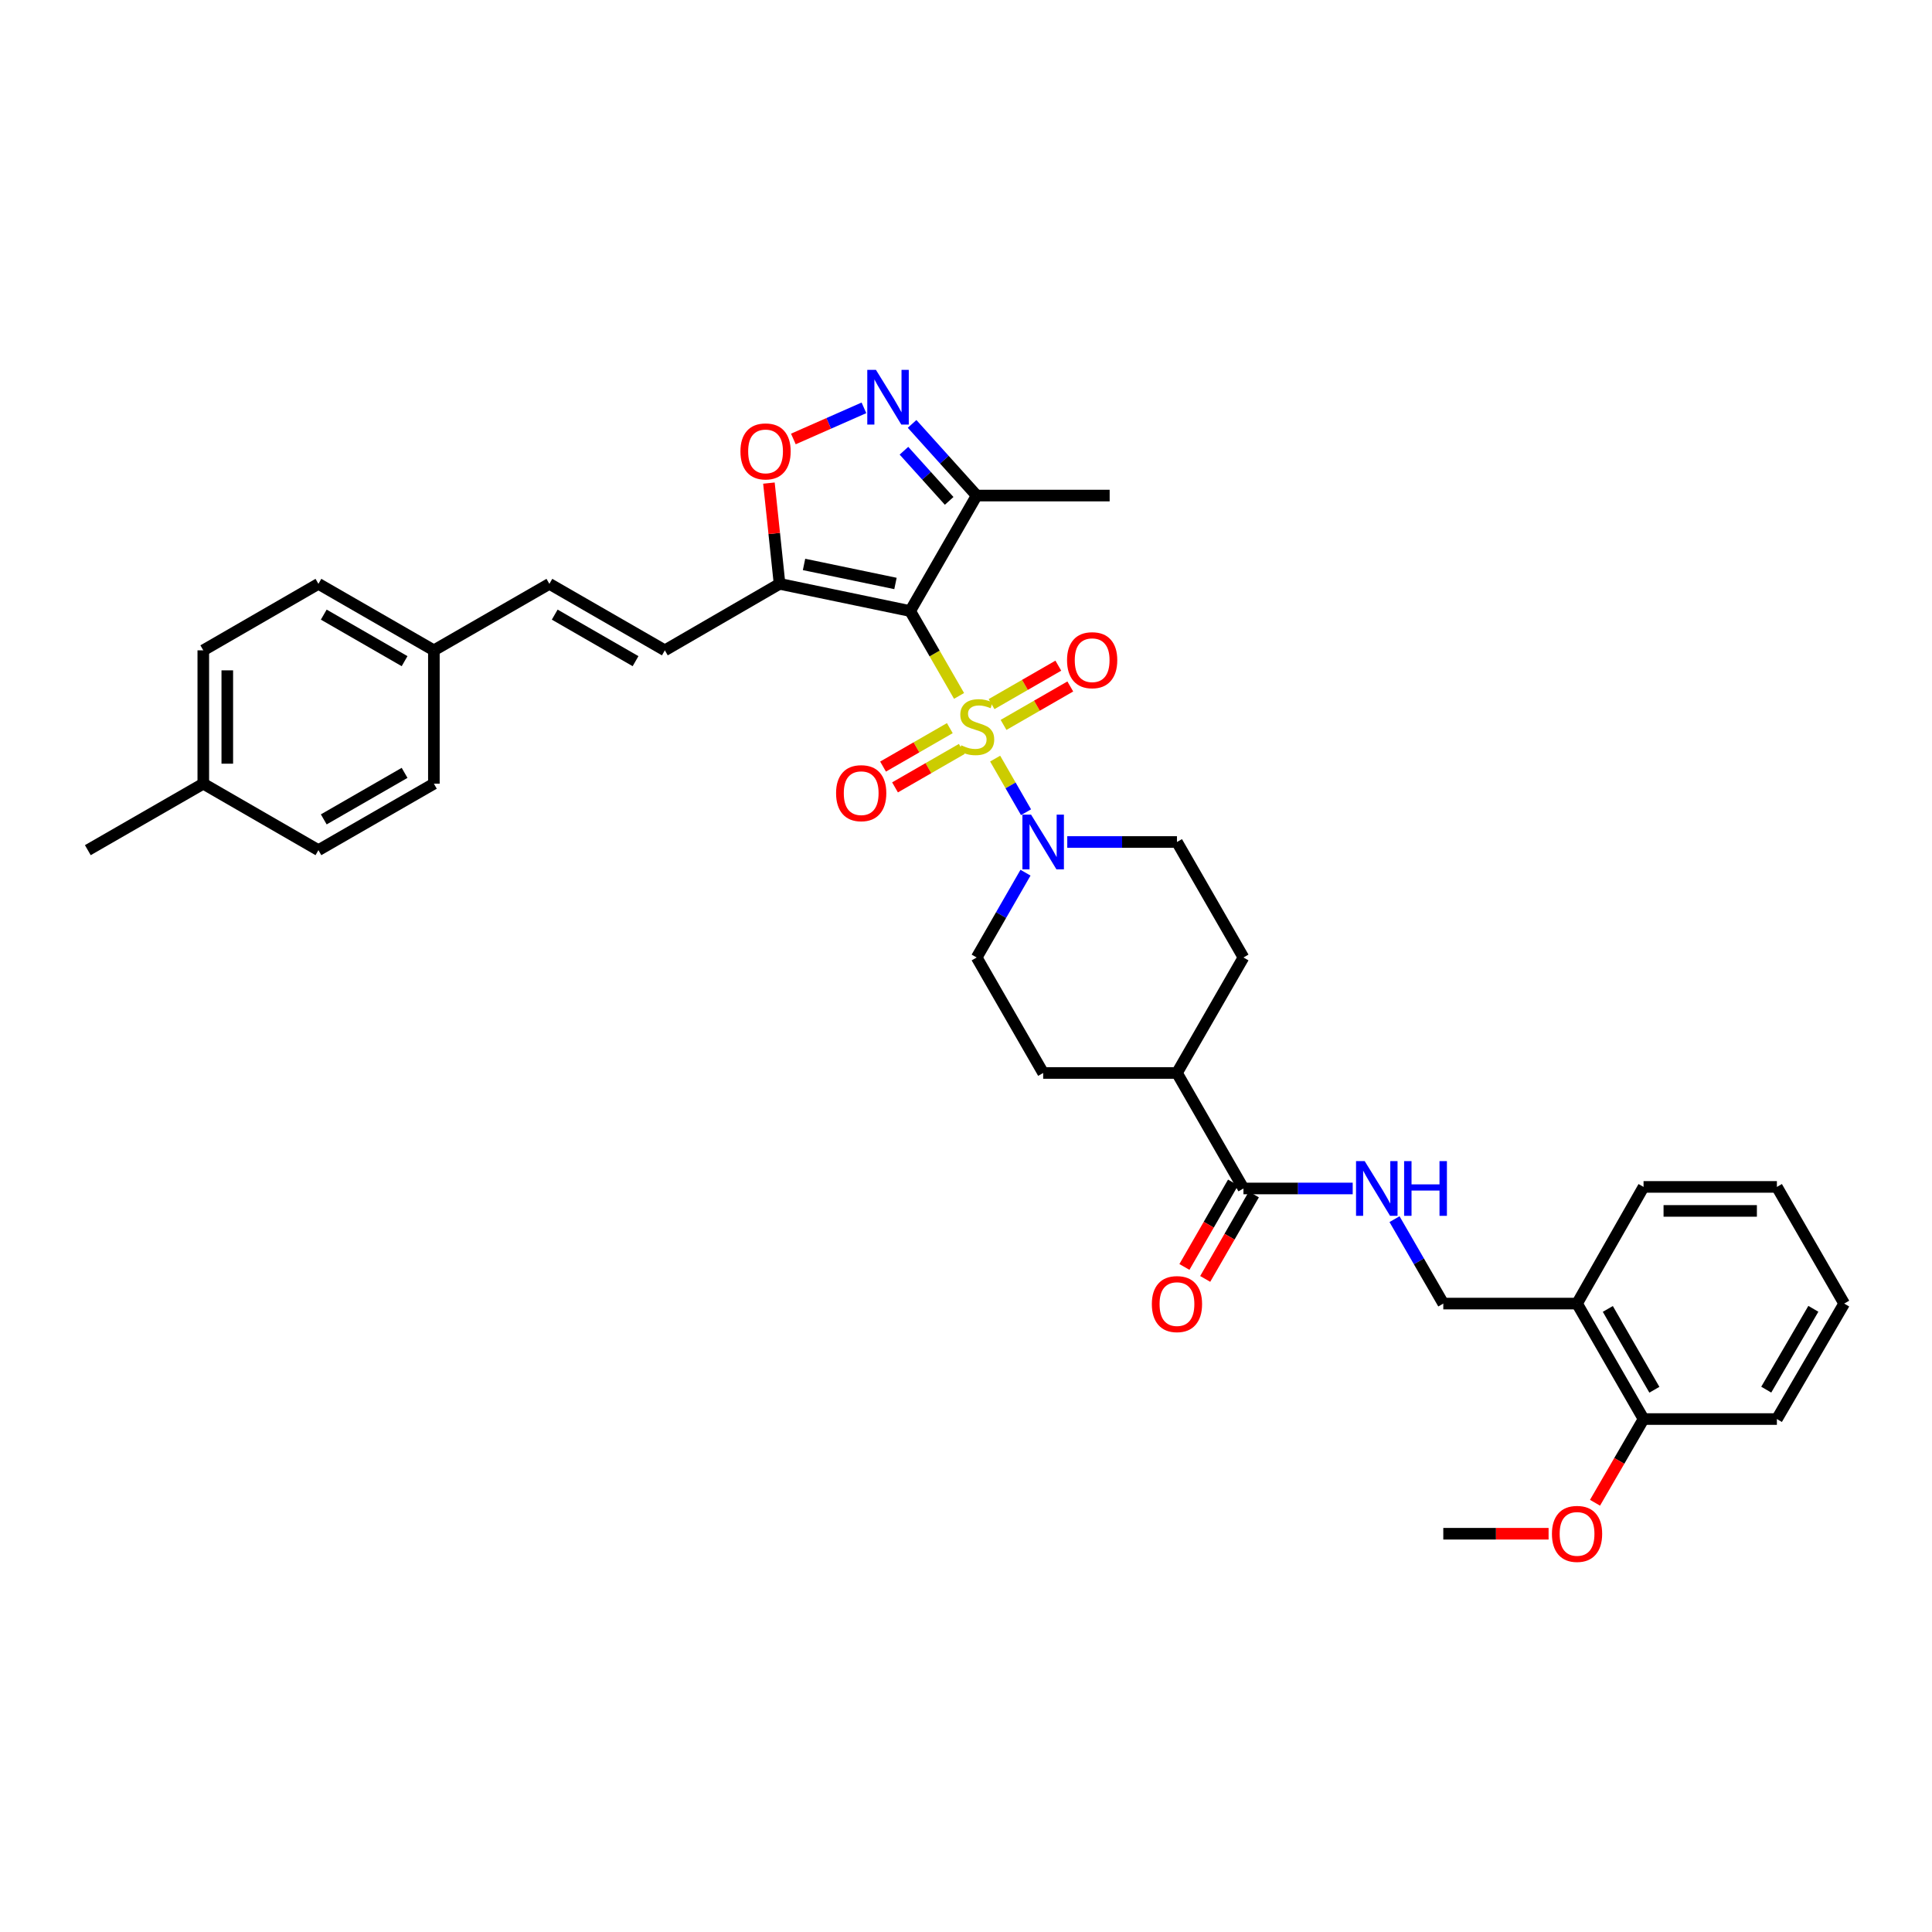 <?xml version='1.0' encoding='iso-8859-1'?>
<svg version='1.1' baseProfile='full'
              xmlns='http://www.w3.org/2000/svg'
                      xmlns:rdkit='http://www.rdkit.org/xml'
                      xmlns:xlink='http://www.w3.org/1999/xlink'
                  xml:space='preserve'
width='1000px' height='1000px' viewBox='0 0 1000 1000'>
<!-- END OF HEADER -->
<rect style='opacity:1.0;fill:#FFFFFF;stroke:none' width='1000' height='1000' x='0' y='0'> </rect>
<path class='bond-0' d='M 496.404,360.204 L 483.755,338.238' style='fill:none;fill-rule:evenodd;stroke:#CCCC00;stroke-width:6px;stroke-linecap:butt;stroke-linejoin:miter;stroke-opacity:1' />
<path class='bond-0' d='M 483.755,338.238 L 471.106,316.272' style='fill:none;fill-rule:evenodd;stroke:#000000;stroke-width:6px;stroke-linecap:butt;stroke-linejoin:miter;stroke-opacity:1' />
<path class='bond-2' d='M 515.088,392.653 L 523.08,406.532' style='fill:none;fill-rule:evenodd;stroke:#CCCC00;stroke-width:6px;stroke-linecap:butt;stroke-linejoin:miter;stroke-opacity:1' />
<path class='bond-2' d='M 523.08,406.532 L 531.072,420.412' style='fill:none;fill-rule:evenodd;stroke:#0000FF;stroke-width:6px;stroke-linecap:butt;stroke-linejoin:miter;stroke-opacity:1' />
<path class='bond-8' d='M 491.624,376.886 L 474.345,386.835' style='fill:none;fill-rule:evenodd;stroke:#CCCC00;stroke-width:6px;stroke-linecap:butt;stroke-linejoin:miter;stroke-opacity:1' />
<path class='bond-8' d='M 474.345,386.835 L 457.065,396.783' style='fill:none;fill-rule:evenodd;stroke:#FF0000;stroke-width:6px;stroke-linecap:butt;stroke-linejoin:miter;stroke-opacity:1' />
<path class='bond-8' d='M 497.822,387.651 L 480.543,397.6' style='fill:none;fill-rule:evenodd;stroke:#CCCC00;stroke-width:6px;stroke-linecap:butt;stroke-linejoin:miter;stroke-opacity:1' />
<path class='bond-8' d='M 480.543,397.6 L 463.263,407.548' style='fill:none;fill-rule:evenodd;stroke:#FF0000;stroke-width:6px;stroke-linecap:butt;stroke-linejoin:miter;stroke-opacity:1' />
<path class='bond-9' d='M 519.431,375.21 L 536.707,365.262' style='fill:none;fill-rule:evenodd;stroke:#CCCC00;stroke-width:6px;stroke-linecap:butt;stroke-linejoin:miter;stroke-opacity:1' />
<path class='bond-9' d='M 536.707,365.262 L 553.983,355.314' style='fill:none;fill-rule:evenodd;stroke:#FF0000;stroke-width:6px;stroke-linecap:butt;stroke-linejoin:miter;stroke-opacity:1' />
<path class='bond-9' d='M 513.233,364.445 L 530.509,354.497' style='fill:none;fill-rule:evenodd;stroke:#CCCC00;stroke-width:6px;stroke-linecap:butt;stroke-linejoin:miter;stroke-opacity:1' />
<path class='bond-9' d='M 530.509,354.497 L 547.785,344.55' style='fill:none;fill-rule:evenodd;stroke:#FF0000;stroke-width:6px;stroke-linecap:butt;stroke-linejoin:miter;stroke-opacity:1' />
<path class='bond-1' d='M 471.106,316.272 L 403.497,302.201' style='fill:none;fill-rule:evenodd;stroke:#000000;stroke-width:6px;stroke-linecap:butt;stroke-linejoin:miter;stroke-opacity:1' />
<path class='bond-1' d='M 463.495,302 L 416.169,292.151' style='fill:none;fill-rule:evenodd;stroke:#000000;stroke-width:6px;stroke-linecap:butt;stroke-linejoin:miter;stroke-opacity:1' />
<path class='bond-4' d='M 471.106,316.272 L 505.528,256.503' style='fill:none;fill-rule:evenodd;stroke:#000000;stroke-width:6px;stroke-linecap:butt;stroke-linejoin:miter;stroke-opacity:1' />
<path class='bond-5' d='M 403.497,302.201 L 400.744,276.125' style='fill:none;fill-rule:evenodd;stroke:#000000;stroke-width:6px;stroke-linecap:butt;stroke-linejoin:miter;stroke-opacity:1' />
<path class='bond-5' d='M 400.744,276.125 L 397.991,250.05' style='fill:none;fill-rule:evenodd;stroke:#FF0000;stroke-width:6px;stroke-linecap:butt;stroke-linejoin:miter;stroke-opacity:1' />
<path class='bond-6' d='M 403.497,302.201 L 344.121,336.616' style='fill:none;fill-rule:evenodd;stroke:#000000;stroke-width:6px;stroke-linecap:butt;stroke-linejoin:miter;stroke-opacity:1' />
<path class='bond-13' d='M 530.798,451.702 L 518.163,473.648' style='fill:none;fill-rule:evenodd;stroke:#0000FF;stroke-width:6px;stroke-linecap:butt;stroke-linejoin:miter;stroke-opacity:1' />
<path class='bond-13' d='M 518.163,473.648 L 505.528,495.594' style='fill:none;fill-rule:evenodd;stroke:#000000;stroke-width:6px;stroke-linecap:butt;stroke-linejoin:miter;stroke-opacity:1' />
<path class='bond-14' d='M 552.414,435.817 L 580.804,435.817' style='fill:none;fill-rule:evenodd;stroke:#0000FF;stroke-width:6px;stroke-linecap:butt;stroke-linejoin:miter;stroke-opacity:1' />
<path class='bond-14' d='M 580.804,435.817 L 609.194,435.817' style='fill:none;fill-rule:evenodd;stroke:#000000;stroke-width:6px;stroke-linecap:butt;stroke-linejoin:miter;stroke-opacity:1' />
<path class='bond-3' d='M 472.097,219.412 L 488.812,237.957' style='fill:none;fill-rule:evenodd;stroke:#0000FF;stroke-width:6px;stroke-linecap:butt;stroke-linejoin:miter;stroke-opacity:1' />
<path class='bond-3' d='M 488.812,237.957 L 505.528,256.503' style='fill:none;fill-rule:evenodd;stroke:#000000;stroke-width:6px;stroke-linecap:butt;stroke-linejoin:miter;stroke-opacity:1' />
<path class='bond-3' d='M 467.884,233.292 L 479.585,246.274' style='fill:none;fill-rule:evenodd;stroke:#0000FF;stroke-width:6px;stroke-linecap:butt;stroke-linejoin:miter;stroke-opacity:1' />
<path class='bond-3' d='M 479.585,246.274 L 491.286,259.256' style='fill:none;fill-rule:evenodd;stroke:#000000;stroke-width:6px;stroke-linecap:butt;stroke-linejoin:miter;stroke-opacity:1' />
<path class='bond-36' d='M 447.171,211.098 L 428.907,219.156' style='fill:none;fill-rule:evenodd;stroke:#0000FF;stroke-width:6px;stroke-linecap:butt;stroke-linejoin:miter;stroke-opacity:1' />
<path class='bond-36' d='M 428.907,219.156 L 410.642,227.214' style='fill:none;fill-rule:evenodd;stroke:#FF0000;stroke-width:6px;stroke-linecap:butt;stroke-linejoin:miter;stroke-opacity:1' />
<path class='bond-28' d='M 505.528,256.503 L 574.358,256.503' style='fill:none;fill-rule:evenodd;stroke:#000000;stroke-width:6px;stroke-linecap:butt;stroke-linejoin:miter;stroke-opacity:1' />
<path class='bond-11' d='M 344.121,336.616 L 284.359,302.201' style='fill:none;fill-rule:evenodd;stroke:#000000;stroke-width:6px;stroke-linecap:butt;stroke-linejoin:miter;stroke-opacity:1' />
<path class='bond-11' d='M 328.958,342.218 L 287.124,318.128' style='fill:none;fill-rule:evenodd;stroke:#000000;stroke-width:6px;stroke-linecap:butt;stroke-linejoin:miter;stroke-opacity:1' />
<path class='bond-7' d='M 643.609,615.153 L 609.194,555.37' style='fill:none;fill-rule:evenodd;stroke:#000000;stroke-width:6px;stroke-linecap:butt;stroke-linejoin:miter;stroke-opacity:1' />
<path class='bond-10' d='M 643.609,615.153 L 671.884,615.153' style='fill:none;fill-rule:evenodd;stroke:#000000;stroke-width:6px;stroke-linecap:butt;stroke-linejoin:miter;stroke-opacity:1' />
<path class='bond-10' d='M 671.884,615.153 L 700.16,615.153' style='fill:none;fill-rule:evenodd;stroke:#0000FF;stroke-width:6px;stroke-linecap:butt;stroke-linejoin:miter;stroke-opacity:1' />
<path class='bond-17' d='M 638.227,612.053 L 625.639,633.912' style='fill:none;fill-rule:evenodd;stroke:#000000;stroke-width:6px;stroke-linecap:butt;stroke-linejoin:miter;stroke-opacity:1' />
<path class='bond-17' d='M 625.639,633.912 L 613.051,655.771' style='fill:none;fill-rule:evenodd;stroke:#FF0000;stroke-width:6px;stroke-linecap:butt;stroke-linejoin:miter;stroke-opacity:1' />
<path class='bond-17' d='M 648.991,618.252 L 636.403,640.111' style='fill:none;fill-rule:evenodd;stroke:#000000;stroke-width:6px;stroke-linecap:butt;stroke-linejoin:miter;stroke-opacity:1' />
<path class='bond-17' d='M 636.403,640.111 L 623.815,661.97' style='fill:none;fill-rule:evenodd;stroke:#FF0000;stroke-width:6px;stroke-linecap:butt;stroke-linejoin:miter;stroke-opacity:1' />
<path class='bond-16' d='M 721.801,631.033 L 734.424,652.881' style='fill:none;fill-rule:evenodd;stroke:#0000FF;stroke-width:6px;stroke-linecap:butt;stroke-linejoin:miter;stroke-opacity:1' />
<path class='bond-16' d='M 734.424,652.881 L 747.047,674.729' style='fill:none;fill-rule:evenodd;stroke:#000000;stroke-width:6px;stroke-linecap:butt;stroke-linejoin:miter;stroke-opacity:1' />
<path class='bond-21' d='M 284.359,302.201 L 224.576,336.616' style='fill:none;fill-rule:evenodd;stroke:#000000;stroke-width:6px;stroke-linecap:butt;stroke-linejoin:miter;stroke-opacity:1' />
<path class='bond-12' d='M 816.278,674.729 L 747.047,674.729' style='fill:none;fill-rule:evenodd;stroke:#000000;stroke-width:6px;stroke-linecap:butt;stroke-linejoin:miter;stroke-opacity:1' />
<path class='bond-18' d='M 816.278,674.729 L 850.7,734.498' style='fill:none;fill-rule:evenodd;stroke:#000000;stroke-width:6px;stroke-linecap:butt;stroke-linejoin:miter;stroke-opacity:1' />
<path class='bond-18' d='M 832.205,677.495 L 856.301,719.333' style='fill:none;fill-rule:evenodd;stroke:#000000;stroke-width:6px;stroke-linecap:butt;stroke-linejoin:miter;stroke-opacity:1' />
<path class='bond-29' d='M 816.278,674.729 L 850.7,614.345' style='fill:none;fill-rule:evenodd;stroke:#000000;stroke-width:6px;stroke-linecap:butt;stroke-linejoin:miter;stroke-opacity:1' />
<path class='bond-20' d='M 505.528,495.594 L 539.943,555.37' style='fill:none;fill-rule:evenodd;stroke:#000000;stroke-width:6px;stroke-linecap:butt;stroke-linejoin:miter;stroke-opacity:1' />
<path class='bond-19' d='M 609.194,435.817 L 643.609,495.594' style='fill:none;fill-rule:evenodd;stroke:#000000;stroke-width:6px;stroke-linecap:butt;stroke-linejoin:miter;stroke-opacity:1' />
<path class='bond-15' d='M 609.194,555.37 L 643.609,495.594' style='fill:none;fill-rule:evenodd;stroke:#000000;stroke-width:6px;stroke-linecap:butt;stroke-linejoin:miter;stroke-opacity:1' />
<path class='bond-35' d='M 609.194,555.37 L 539.943,555.37' style='fill:none;fill-rule:evenodd;stroke:#000000;stroke-width:6px;stroke-linecap:butt;stroke-linejoin:miter;stroke-opacity:1' />
<path class='bond-27' d='M 850.7,734.498 L 838.138,756.161' style='fill:none;fill-rule:evenodd;stroke:#000000;stroke-width:6px;stroke-linecap:butt;stroke-linejoin:miter;stroke-opacity:1' />
<path class='bond-27' d='M 838.138,756.161 L 825.576,777.824' style='fill:none;fill-rule:evenodd;stroke:#FF0000;stroke-width:6px;stroke-linecap:butt;stroke-linejoin:miter;stroke-opacity:1' />
<path class='bond-30' d='M 850.7,734.498 L 919.716,734.498' style='fill:none;fill-rule:evenodd;stroke:#000000;stroke-width:6px;stroke-linecap:butt;stroke-linejoin:miter;stroke-opacity:1' />
<path class='bond-23' d='M 224.576,336.616 L 224.576,405.64' style='fill:none;fill-rule:evenodd;stroke:#000000;stroke-width:6px;stroke-linecap:butt;stroke-linejoin:miter;stroke-opacity:1' />
<path class='bond-24' d='M 224.576,336.616 L 164.814,302.201' style='fill:none;fill-rule:evenodd;stroke:#000000;stroke-width:6px;stroke-linecap:butt;stroke-linejoin:miter;stroke-opacity:1' />
<path class='bond-24' d='M 209.413,342.218 L 167.579,318.128' style='fill:none;fill-rule:evenodd;stroke:#000000;stroke-width:6px;stroke-linecap:butt;stroke-linejoin:miter;stroke-opacity:1' />
<path class='bond-22' d='M 105.224,405.64 L 105.224,336.616' style='fill:none;fill-rule:evenodd;stroke:#000000;stroke-width:6px;stroke-linecap:butt;stroke-linejoin:miter;stroke-opacity:1' />
<path class='bond-22' d='M 117.645,395.286 L 117.645,346.97' style='fill:none;fill-rule:evenodd;stroke:#000000;stroke-width:6px;stroke-linecap:butt;stroke-linejoin:miter;stroke-opacity:1' />
<path class='bond-31' d='M 105.224,405.64 L 45.455,440.041' style='fill:none;fill-rule:evenodd;stroke:#000000;stroke-width:6px;stroke-linecap:butt;stroke-linejoin:miter;stroke-opacity:1' />
<path class='bond-37' d='M 105.224,405.64 L 164.814,440.041' style='fill:none;fill-rule:evenodd;stroke:#000000;stroke-width:6px;stroke-linecap:butt;stroke-linejoin:miter;stroke-opacity:1' />
<path class='bond-25' d='M 224.576,405.64 L 164.814,440.041' style='fill:none;fill-rule:evenodd;stroke:#000000;stroke-width:6px;stroke-linecap:butt;stroke-linejoin:miter;stroke-opacity:1' />
<path class='bond-25' d='M 209.414,400.034 L 167.581,424.115' style='fill:none;fill-rule:evenodd;stroke:#000000;stroke-width:6px;stroke-linecap:butt;stroke-linejoin:miter;stroke-opacity:1' />
<path class='bond-26' d='M 164.814,302.201 L 105.224,336.616' style='fill:none;fill-rule:evenodd;stroke:#000000;stroke-width:6px;stroke-linecap:butt;stroke-linejoin:miter;stroke-opacity:1' />
<path class='bond-32' d='M 801.547,793.86 L 774.297,793.86' style='fill:none;fill-rule:evenodd;stroke:#FF0000;stroke-width:6px;stroke-linecap:butt;stroke-linejoin:miter;stroke-opacity:1' />
<path class='bond-32' d='M 774.297,793.86 L 747.047,793.86' style='fill:none;fill-rule:evenodd;stroke:#000000;stroke-width:6px;stroke-linecap:butt;stroke-linejoin:miter;stroke-opacity:1' />
<path class='bond-33' d='M 850.7,614.345 L 919.716,614.345' style='fill:none;fill-rule:evenodd;stroke:#000000;stroke-width:6px;stroke-linecap:butt;stroke-linejoin:miter;stroke-opacity:1' />
<path class='bond-33' d='M 861.052,626.767 L 909.364,626.767' style='fill:none;fill-rule:evenodd;stroke:#000000;stroke-width:6px;stroke-linecap:butt;stroke-linejoin:miter;stroke-opacity:1' />
<path class='bond-38' d='M 919.716,734.498 L 954.545,674.729' style='fill:none;fill-rule:evenodd;stroke:#000000;stroke-width:6px;stroke-linecap:butt;stroke-linejoin:miter;stroke-opacity:1' />
<path class='bond-38' d='M 914.208,719.278 L 938.589,677.44' style='fill:none;fill-rule:evenodd;stroke:#000000;stroke-width:6px;stroke-linecap:butt;stroke-linejoin:miter;stroke-opacity:1' />
<path class='bond-34' d='M 919.716,614.345 L 954.545,674.729' style='fill:none;fill-rule:evenodd;stroke:#000000;stroke-width:6px;stroke-linecap:butt;stroke-linejoin:miter;stroke-opacity:1' />
<path  class='atom-0' d='M 497.528 385.768
Q 497.848 385.888, 499.168 386.448
Q 500.488 387.008, 501.928 387.368
Q 503.408 387.688, 504.848 387.688
Q 507.528 387.688, 509.088 386.408
Q 510.648 385.088, 510.648 382.808
Q 510.648 381.248, 509.848 380.288
Q 509.088 379.328, 507.888 378.808
Q 506.688 378.288, 504.688 377.688
Q 502.168 376.928, 500.648 376.208
Q 499.168 375.488, 498.088 373.968
Q 497.048 372.448, 497.048 369.888
Q 497.048 366.328, 499.448 364.128
Q 501.888 361.928, 506.688 361.928
Q 509.968 361.928, 513.688 363.488
L 512.768 366.568
Q 509.368 365.168, 506.808 365.168
Q 504.048 365.168, 502.528 366.328
Q 501.008 367.448, 501.048 369.408
Q 501.048 370.928, 501.808 371.848
Q 502.608 372.768, 503.728 373.288
Q 504.888 373.808, 506.808 374.408
Q 509.368 375.208, 510.888 376.008
Q 512.408 376.808, 513.488 378.448
Q 514.608 380.048, 514.608 382.808
Q 514.608 386.728, 511.968 388.848
Q 509.368 390.928, 505.008 390.928
Q 502.488 390.928, 500.568 390.368
Q 498.688 389.848, 496.448 388.928
L 497.528 385.768
' fill='#CCCC00'/>
<path  class='atom-3' d='M 533.683 421.657
L 542.963 436.657
Q 543.883 438.137, 545.363 440.817
Q 546.843 443.497, 546.923 443.657
L 546.923 421.657
L 550.683 421.657
L 550.683 449.977
L 546.803 449.977
L 536.843 433.577
Q 535.683 431.657, 534.443 429.457
Q 533.243 427.257, 532.883 426.577
L 532.883 449.977
L 529.203 449.977
L 529.203 421.657
L 533.683 421.657
' fill='#0000FF'/>
<path  class='atom-4' d='M 453.383 191.435
L 462.663 206.435
Q 463.583 207.915, 465.063 210.595
Q 466.543 213.275, 466.623 213.435
L 466.623 191.435
L 470.383 191.435
L 470.383 219.755
L 466.503 219.755
L 456.543 203.355
Q 455.383 201.435, 454.143 199.235
Q 452.943 197.035, 452.583 196.355
L 452.583 219.755
L 448.903 219.755
L 448.903 191.435
L 453.383 191.435
' fill='#0000FF'/>
<path  class='atom-6' d='M 383.251 233.644
Q 383.251 226.844, 386.611 223.044
Q 389.971 219.244, 396.251 219.244
Q 402.531 219.244, 405.891 223.044
Q 409.251 226.844, 409.251 233.644
Q 409.251 240.524, 405.851 244.444
Q 402.451 248.324, 396.251 248.324
Q 390.011 248.324, 386.611 244.444
Q 383.251 240.564, 383.251 233.644
M 396.251 245.124
Q 400.571 245.124, 402.891 242.244
Q 405.251 239.324, 405.251 233.644
Q 405.251 228.084, 402.891 225.284
Q 400.571 222.444, 396.251 222.444
Q 391.931 222.444, 389.571 225.244
Q 387.251 228.044, 387.251 233.644
Q 387.251 239.364, 389.571 242.244
Q 391.931 245.124, 396.251 245.124
' fill='#FF0000'/>
<path  class='atom-9' d='M 432.752 410.543
Q 432.752 403.743, 436.112 399.943
Q 439.472 396.143, 445.752 396.143
Q 452.032 396.143, 455.392 399.943
Q 458.752 403.743, 458.752 410.543
Q 458.752 417.423, 455.352 421.343
Q 451.952 425.223, 445.752 425.223
Q 439.512 425.223, 436.112 421.343
Q 432.752 417.463, 432.752 410.543
M 445.752 422.023
Q 450.072 422.023, 452.392 419.143
Q 454.752 416.223, 454.752 410.543
Q 454.752 404.983, 452.392 402.183
Q 450.072 399.343, 445.752 399.343
Q 441.432 399.343, 439.072 402.143
Q 436.752 404.943, 436.752 410.543
Q 436.752 416.263, 439.072 419.143
Q 441.432 422.023, 445.752 422.023
' fill='#FF0000'/>
<path  class='atom-10' d='M 552.297 341.713
Q 552.297 334.913, 555.657 331.113
Q 559.017 327.313, 565.297 327.313
Q 571.577 327.313, 574.937 331.113
Q 578.297 334.913, 578.297 341.713
Q 578.297 348.593, 574.897 352.513
Q 571.497 356.393, 565.297 356.393
Q 559.057 356.393, 555.657 352.513
Q 552.297 348.633, 552.297 341.713
M 565.297 353.193
Q 569.617 353.193, 571.937 350.313
Q 574.297 347.393, 574.297 341.713
Q 574.297 336.153, 571.937 333.353
Q 569.617 330.513, 565.297 330.513
Q 560.977 330.513, 558.617 333.313
Q 556.297 336.113, 556.297 341.713
Q 556.297 347.433, 558.617 350.313
Q 560.977 353.193, 565.297 353.193
' fill='#FF0000'/>
<path  class='atom-11' d='M 706.365 600.993
L 715.645 615.993
Q 716.565 617.473, 718.045 620.153
Q 719.525 622.833, 719.605 622.993
L 719.605 600.993
L 723.365 600.993
L 723.365 629.313
L 719.485 629.313
L 709.525 612.913
Q 708.365 610.993, 707.125 608.793
Q 705.925 606.593, 705.565 605.913
L 705.565 629.313
L 701.885 629.313
L 701.885 600.993
L 706.365 600.993
' fill='#0000FF'/>
<path  class='atom-11' d='M 726.765 600.993
L 730.605 600.993
L 730.605 613.033
L 745.085 613.033
L 745.085 600.993
L 748.925 600.993
L 748.925 629.313
L 745.085 629.313
L 745.085 616.233
L 730.605 616.233
L 730.605 629.313
L 726.765 629.313
L 726.765 600.993
' fill='#0000FF'/>
<path  class='atom-18' d='M 596.194 674.995
Q 596.194 668.195, 599.554 664.395
Q 602.914 660.595, 609.194 660.595
Q 615.474 660.595, 618.834 664.395
Q 622.194 668.195, 622.194 674.995
Q 622.194 681.875, 618.794 685.795
Q 615.394 689.675, 609.194 689.675
Q 602.954 689.675, 599.554 685.795
Q 596.194 681.915, 596.194 674.995
M 609.194 686.475
Q 613.514 686.475, 615.834 683.595
Q 618.194 680.675, 618.194 674.995
Q 618.194 669.435, 615.834 666.635
Q 613.514 663.795, 609.194 663.795
Q 604.874 663.795, 602.514 666.595
Q 600.194 669.395, 600.194 674.995
Q 600.194 680.715, 602.514 683.595
Q 604.874 686.475, 609.194 686.475
' fill='#FF0000'/>
<path  class='atom-28' d='M 803.278 793.94
Q 803.278 787.14, 806.638 783.34
Q 809.998 779.54, 816.278 779.54
Q 822.558 779.54, 825.918 783.34
Q 829.278 787.14, 829.278 793.94
Q 829.278 800.82, 825.878 804.74
Q 822.478 808.62, 816.278 808.62
Q 810.038 808.62, 806.638 804.74
Q 803.278 800.86, 803.278 793.94
M 816.278 805.42
Q 820.598 805.42, 822.918 802.54
Q 825.278 799.62, 825.278 793.94
Q 825.278 788.38, 822.918 785.58
Q 820.598 782.74, 816.278 782.74
Q 811.958 782.74, 809.598 785.54
Q 807.278 788.34, 807.278 793.94
Q 807.278 799.66, 809.598 802.54
Q 811.958 805.42, 816.278 805.42
' fill='#FF0000'/>
</svg>
